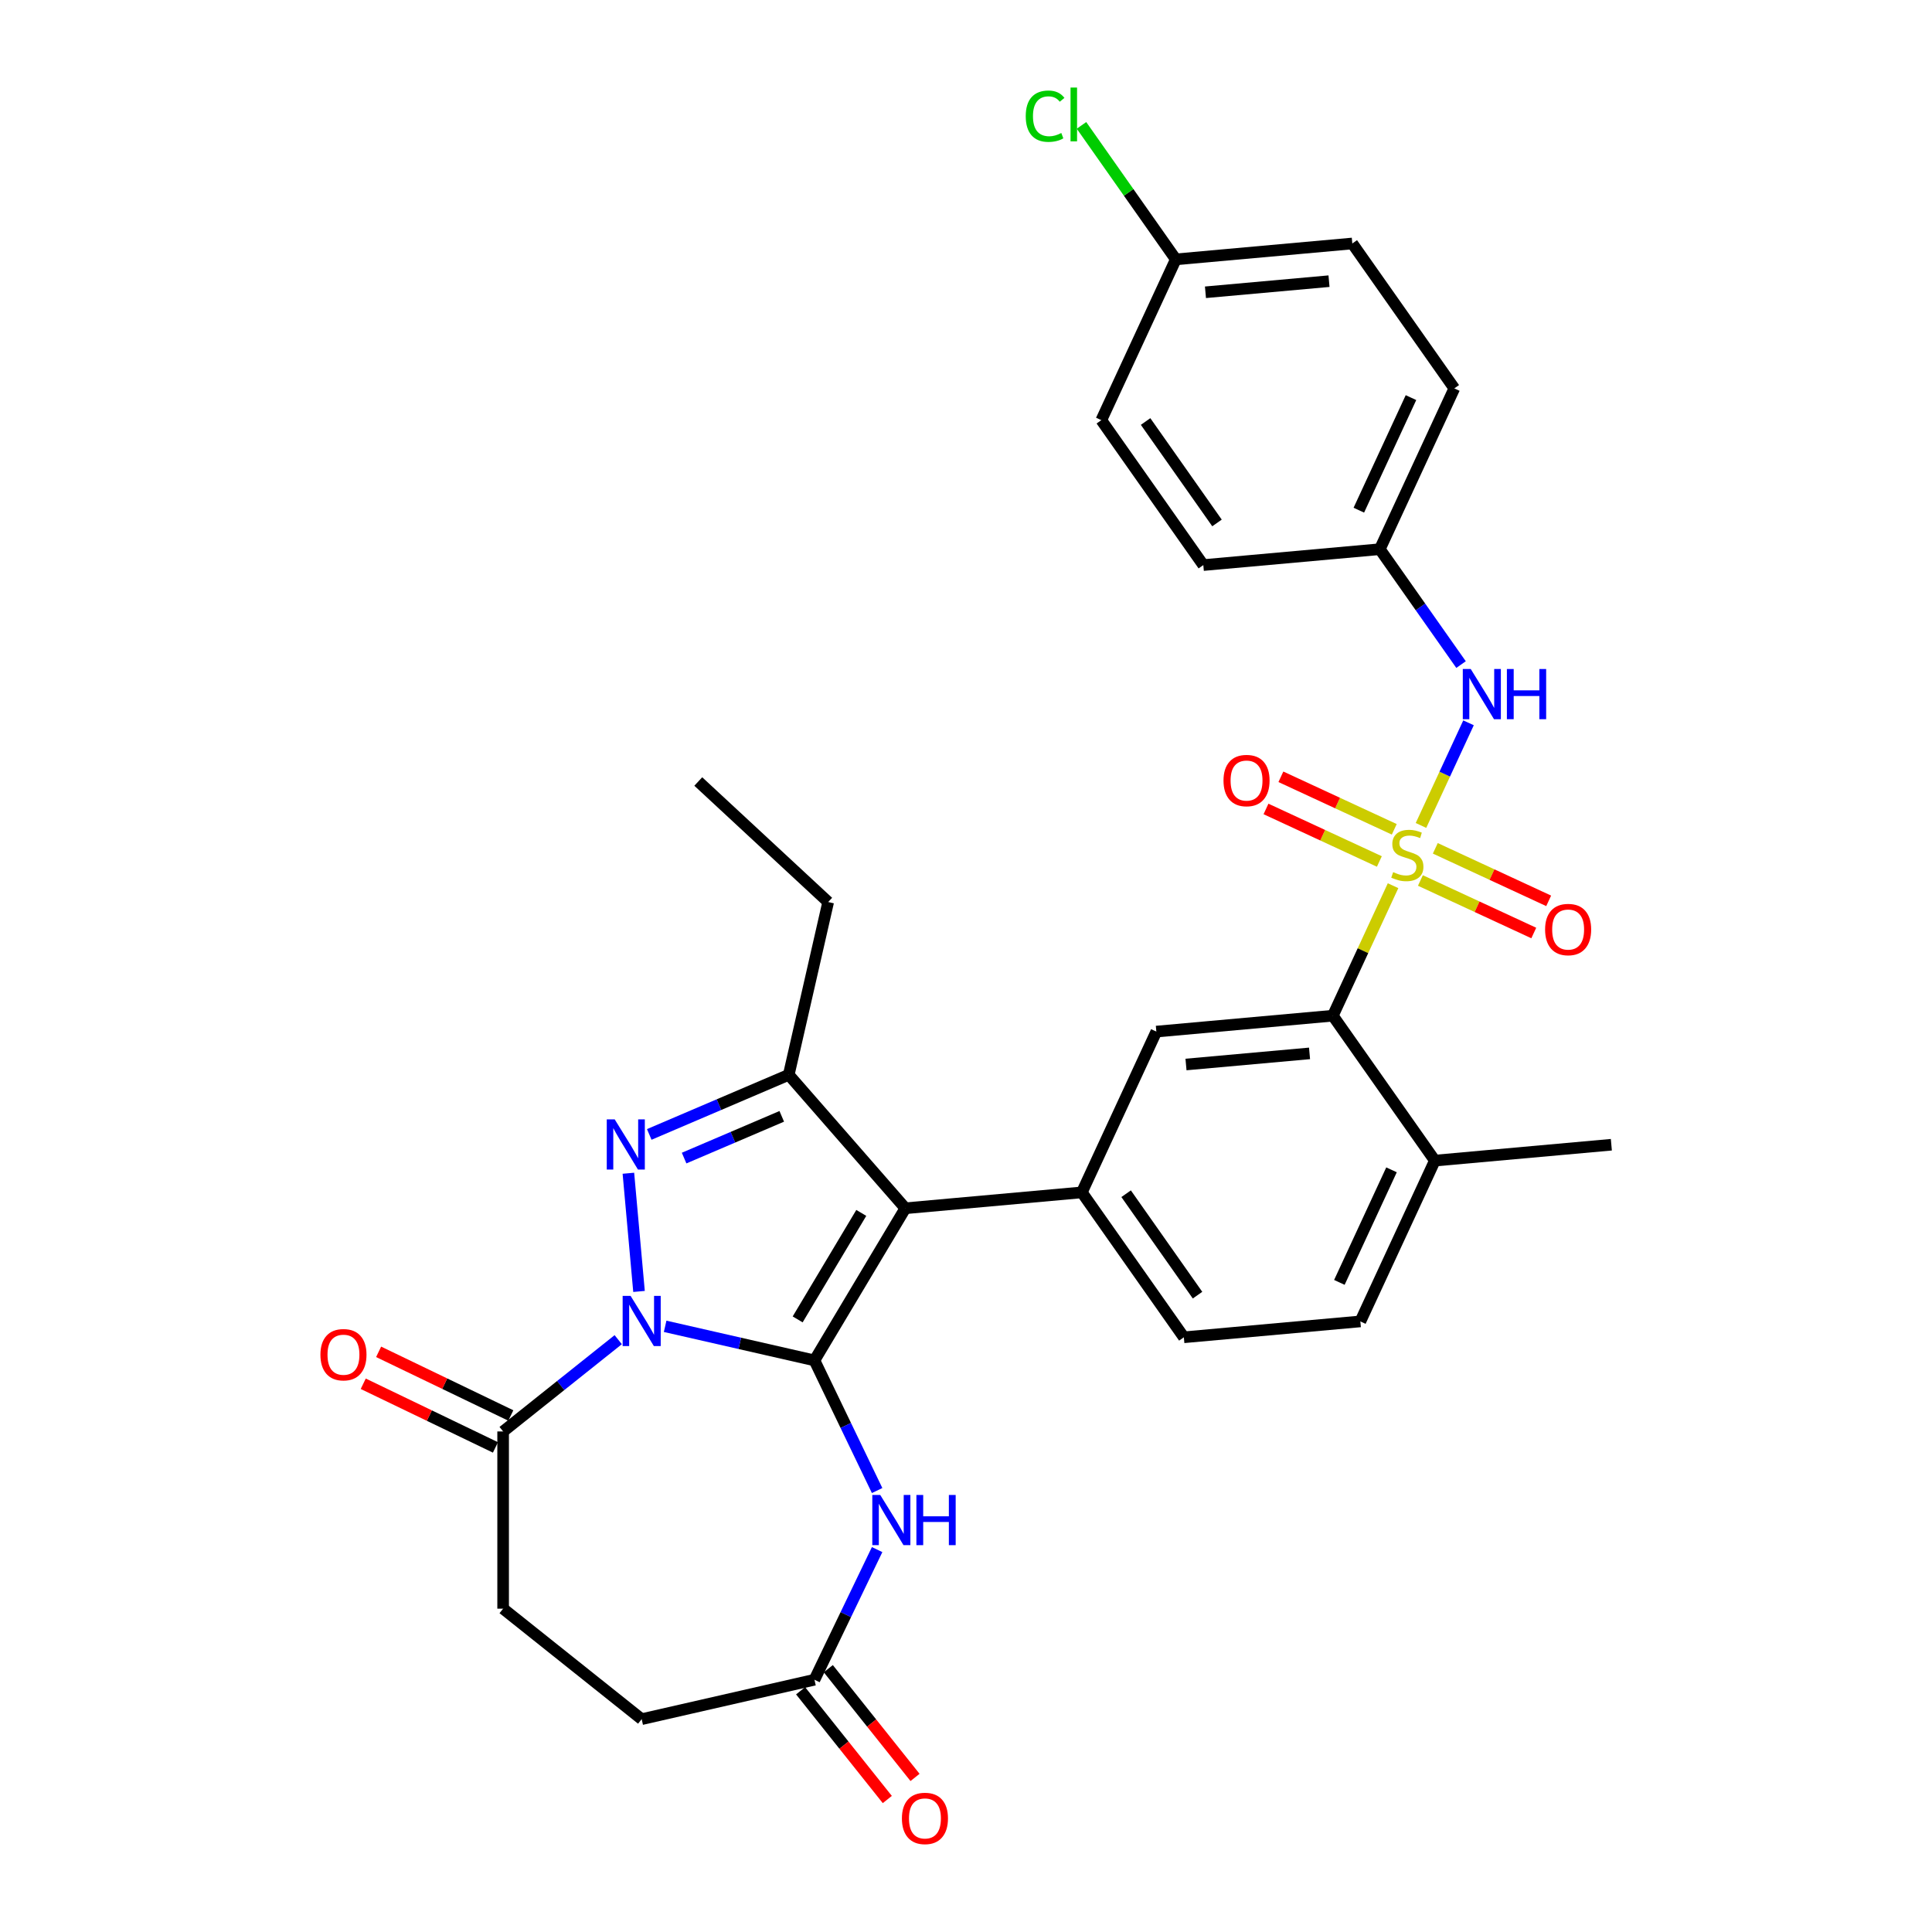 <?xml version='1.0' encoding='iso-8859-1'?>
<svg version='1.1' baseProfile='full'
              xmlns='http://www.w3.org/2000/svg'
                      xmlns:rdkit='http://www.rdkit.org/xml'
                      xmlns:xlink='http://www.w3.org/1999/xlink'
                  xml:space='preserve'
width='1000px' height='1000px' viewBox='0 0 1000 1000'>
<!-- END OF HEADER -->
<rect style='opacity:1.0;fill:#FFFFFF;stroke:none' width='1000' height='1000' x='0' y='0'> </rect>
<path class='bond-0' d='M 421.559,704.14 L 382.918,695.32' style='fill:none;fill-rule:evenodd;stroke:#000000;stroke-width:6px;stroke-linecap:butt;stroke-linejoin:miter;stroke-opacity:1' />
<path class='bond-0' d='M 382.918,695.32 L 344.277,686.501' style='fill:none;fill-rule:evenodd;stroke:#0000FF;stroke-width:6px;stroke-linecap:butt;stroke-linejoin:miter;stroke-opacity:1' />
<path class='bond-2' d='M 421.559,704.14 L 468.605,625.398' style='fill:none;fill-rule:evenodd;stroke:#000000;stroke-width:6px;stroke-linecap:butt;stroke-linejoin:miter;stroke-opacity:1' />
<path class='bond-2' d='M 412.867,682.919 L 445.8,627.8' style='fill:none;fill-rule:evenodd;stroke:#000000;stroke-width:6px;stroke-linecap:butt;stroke-linejoin:miter;stroke-opacity:1' />
<path class='bond-5' d='M 421.559,704.14 L 437.778,737.82' style='fill:none;fill-rule:evenodd;stroke:#000000;stroke-width:6px;stroke-linecap:butt;stroke-linejoin:miter;stroke-opacity:1' />
<path class='bond-5' d='M 437.778,737.82 L 453.998,771.501' style='fill:none;fill-rule:evenodd;stroke:#0000FF;stroke-width:6px;stroke-linecap:butt;stroke-linejoin:miter;stroke-opacity:1' />
<path class='bond-3' d='M 330.757,668.447 L 325.251,607.27' style='fill:none;fill-rule:evenodd;stroke:#0000FF;stroke-width:6px;stroke-linecap:butt;stroke-linejoin:miter;stroke-opacity:1' />
<path class='bond-8' d='M 319.988,693.414 L 290.203,717.166' style='fill:none;fill-rule:evenodd;stroke:#0000FF;stroke-width:6px;stroke-linecap:butt;stroke-linejoin:miter;stroke-opacity:1' />
<path class='bond-8' d='M 290.203,717.166 L 260.418,740.919' style='fill:none;fill-rule:evenodd;stroke:#000000;stroke-width:6px;stroke-linecap:butt;stroke-linejoin:miter;stroke-opacity:1' />
<path class='bond-1' d='M 721.049,458.438 L 705.463,492.081' style='fill:none;fill-rule:evenodd;stroke:#CCCC00;stroke-width:6px;stroke-linecap:butt;stroke-linejoin:miter;stroke-opacity:1' />
<path class='bond-1' d='M 705.463,492.081 L 689.876,525.725' style='fill:none;fill-rule:evenodd;stroke:#000000;stroke-width:6px;stroke-linecap:butt;stroke-linejoin:miter;stroke-opacity:1' />
<path class='bond-10' d='M 735.497,427.251 L 747.802,400.69' style='fill:none;fill-rule:evenodd;stroke:#CCCC00;stroke-width:6px;stroke-linecap:butt;stroke-linejoin:miter;stroke-opacity:1' />
<path class='bond-10' d='M 747.802,400.69 L 760.107,374.129' style='fill:none;fill-rule:evenodd;stroke:#0000FF;stroke-width:6px;stroke-linecap:butt;stroke-linejoin:miter;stroke-opacity:1' />
<path class='bond-12' d='M 735.2,455.74 L 764.541,469.333' style='fill:none;fill-rule:evenodd;stroke:#CCCC00;stroke-width:6px;stroke-linecap:butt;stroke-linejoin:miter;stroke-opacity:1' />
<path class='bond-12' d='M 764.541,469.333 L 793.882,482.926' style='fill:none;fill-rule:evenodd;stroke:#FF0000;stroke-width:6px;stroke-linecap:butt;stroke-linejoin:miter;stroke-opacity:1' />
<path class='bond-12' d='M 742.912,439.094 L 772.253,452.687' style='fill:none;fill-rule:evenodd;stroke:#CCCC00;stroke-width:6px;stroke-linecap:butt;stroke-linejoin:miter;stroke-opacity:1' />
<path class='bond-12' d='M 772.253,452.687 L 801.594,466.28' style='fill:none;fill-rule:evenodd;stroke:#FF0000;stroke-width:6px;stroke-linecap:butt;stroke-linejoin:miter;stroke-opacity:1' />
<path class='bond-13' d='M 721.668,429.252 L 692.327,415.659' style='fill:none;fill-rule:evenodd;stroke:#CCCC00;stroke-width:6px;stroke-linecap:butt;stroke-linejoin:miter;stroke-opacity:1' />
<path class='bond-13' d='M 692.327,415.659 L 662.986,402.066' style='fill:none;fill-rule:evenodd;stroke:#FF0000;stroke-width:6px;stroke-linecap:butt;stroke-linejoin:miter;stroke-opacity:1' />
<path class='bond-13' d='M 713.956,445.898 L 684.616,432.305' style='fill:none;fill-rule:evenodd;stroke:#CCCC00;stroke-width:6px;stroke-linecap:butt;stroke-linejoin:miter;stroke-opacity:1' />
<path class='bond-13' d='M 684.616,432.305 L 655.275,418.712' style='fill:none;fill-rule:evenodd;stroke:#FF0000;stroke-width:6px;stroke-linecap:butt;stroke-linejoin:miter;stroke-opacity:1' />
<path class='bond-4' d='M 468.605,625.398 L 408.255,556.321' style='fill:none;fill-rule:evenodd;stroke:#000000;stroke-width:6px;stroke-linecap:butt;stroke-linejoin:miter;stroke-opacity:1' />
<path class='bond-6' d='M 468.605,625.398 L 559.962,617.175' style='fill:none;fill-rule:evenodd;stroke:#000000;stroke-width:6px;stroke-linecap:butt;stroke-linejoin:miter;stroke-opacity:1' />
<path class='bond-31' d='M 336.055,587.181 L 372.155,571.751' style='fill:none;fill-rule:evenodd;stroke:#0000FF;stroke-width:6px;stroke-linecap:butt;stroke-linejoin:miter;stroke-opacity:1' />
<path class='bond-31' d='M 372.155,571.751 L 408.255,556.321' style='fill:none;fill-rule:evenodd;stroke:#000000;stroke-width:6px;stroke-linecap:butt;stroke-linejoin:miter;stroke-opacity:1' />
<path class='bond-31' d='M 354.095,599.421 L 379.365,588.62' style='fill:none;fill-rule:evenodd;stroke:#0000FF;stroke-width:6px;stroke-linecap:butt;stroke-linejoin:miter;stroke-opacity:1' />
<path class='bond-31' d='M 379.365,588.62 L 404.635,577.819' style='fill:none;fill-rule:evenodd;stroke:#000000;stroke-width:6px;stroke-linecap:butt;stroke-linejoin:miter;stroke-opacity:1' />
<path class='bond-23' d='M 408.255,556.321 L 428.666,466.895' style='fill:none;fill-rule:evenodd;stroke:#000000;stroke-width:6px;stroke-linecap:butt;stroke-linejoin:miter;stroke-opacity:1' />
<path class='bond-11' d='M 453.998,802.064 L 437.778,835.744' style='fill:none;fill-rule:evenodd;stroke:#0000FF;stroke-width:6px;stroke-linecap:butt;stroke-linejoin:miter;stroke-opacity:1' />
<path class='bond-11' d='M 437.778,835.744 L 421.559,869.425' style='fill:none;fill-rule:evenodd;stroke:#000000;stroke-width:6px;stroke-linecap:butt;stroke-linejoin:miter;stroke-opacity:1' />
<path class='bond-9' d='M 559.962,617.175 L 598.52,533.947' style='fill:none;fill-rule:evenodd;stroke:#000000;stroke-width:6px;stroke-linecap:butt;stroke-linejoin:miter;stroke-opacity:1' />
<path class='bond-15' d='M 559.962,617.175 L 612.761,692.182' style='fill:none;fill-rule:evenodd;stroke:#000000;stroke-width:6px;stroke-linecap:butt;stroke-linejoin:miter;stroke-opacity:1' />
<path class='bond-15' d='M 582.883,617.866 L 619.842,670.371' style='fill:none;fill-rule:evenodd;stroke:#000000;stroke-width:6px;stroke-linecap:butt;stroke-linejoin:miter;stroke-opacity:1' />
<path class='bond-7' d='M 689.876,525.725 L 598.52,533.947' style='fill:none;fill-rule:evenodd;stroke:#000000;stroke-width:6px;stroke-linecap:butt;stroke-linejoin:miter;stroke-opacity:1' />
<path class='bond-7' d='M 677.817,545.229 L 613.868,550.985' style='fill:none;fill-rule:evenodd;stroke:#000000;stroke-width:6px;stroke-linecap:butt;stroke-linejoin:miter;stroke-opacity:1' />
<path class='bond-33' d='M 689.876,525.725 L 742.676,600.731' style='fill:none;fill-rule:evenodd;stroke:#000000;stroke-width:6px;stroke-linecap:butt;stroke-linejoin:miter;stroke-opacity:1' />
<path class='bond-16' d='M 264.398,732.655 L 230.185,716.179' style='fill:none;fill-rule:evenodd;stroke:#000000;stroke-width:6px;stroke-linecap:butt;stroke-linejoin:miter;stroke-opacity:1' />
<path class='bond-16' d='M 230.185,716.179 L 195.973,699.703' style='fill:none;fill-rule:evenodd;stroke:#FF0000;stroke-width:6px;stroke-linecap:butt;stroke-linejoin:miter;stroke-opacity:1' />
<path class='bond-16' d='M 256.438,749.183 L 222.226,732.707' style='fill:none;fill-rule:evenodd;stroke:#000000;stroke-width:6px;stroke-linecap:butt;stroke-linejoin:miter;stroke-opacity:1' />
<path class='bond-16' d='M 222.226,732.707 L 188.013,716.232' style='fill:none;fill-rule:evenodd;stroke:#FF0000;stroke-width:6px;stroke-linecap:butt;stroke-linejoin:miter;stroke-opacity:1' />
<path class='bond-17' d='M 260.418,740.919 L 260.418,832.645' style='fill:none;fill-rule:evenodd;stroke:#000000;stroke-width:6px;stroke-linecap:butt;stroke-linejoin:miter;stroke-opacity:1' />
<path class='bond-20' d='M 756.235,343.986 L 735.214,314.124' style='fill:none;fill-rule:evenodd;stroke:#0000FF;stroke-width:6px;stroke-linecap:butt;stroke-linejoin:miter;stroke-opacity:1' />
<path class='bond-20' d='M 735.214,314.124 L 714.193,284.261' style='fill:none;fill-rule:evenodd;stroke:#000000;stroke-width:6px;stroke-linecap:butt;stroke-linejoin:miter;stroke-opacity:1' />
<path class='bond-18' d='M 414.387,875.144 L 436.831,903.287' style='fill:none;fill-rule:evenodd;stroke:#000000;stroke-width:6px;stroke-linecap:butt;stroke-linejoin:miter;stroke-opacity:1' />
<path class='bond-18' d='M 436.831,903.287 L 459.274,931.43' style='fill:none;fill-rule:evenodd;stroke:#FF0000;stroke-width:6px;stroke-linecap:butt;stroke-linejoin:miter;stroke-opacity:1' />
<path class='bond-18' d='M 428.73,863.706 L 451.173,891.849' style='fill:none;fill-rule:evenodd;stroke:#000000;stroke-width:6px;stroke-linecap:butt;stroke-linejoin:miter;stroke-opacity:1' />
<path class='bond-18' d='M 451.173,891.849 L 473.617,919.992' style='fill:none;fill-rule:evenodd;stroke:#FF0000;stroke-width:6px;stroke-linecap:butt;stroke-linejoin:miter;stroke-opacity:1' />
<path class='bond-21' d='M 421.559,869.425 L 332.132,889.836' style='fill:none;fill-rule:evenodd;stroke:#000000;stroke-width:6px;stroke-linecap:butt;stroke-linejoin:miter;stroke-opacity:1' />
<path class='bond-14' d='M 742.676,600.731 L 704.118,683.959' style='fill:none;fill-rule:evenodd;stroke:#000000;stroke-width:6px;stroke-linecap:butt;stroke-linejoin:miter;stroke-opacity:1' />
<path class='bond-14' d='M 720.246,605.503 L 693.256,663.763' style='fill:none;fill-rule:evenodd;stroke:#000000;stroke-width:6px;stroke-linecap:butt;stroke-linejoin:miter;stroke-opacity:1' />
<path class='bond-29' d='M 742.676,600.731 L 834.032,592.509' style='fill:none;fill-rule:evenodd;stroke:#000000;stroke-width:6px;stroke-linecap:butt;stroke-linejoin:miter;stroke-opacity:1' />
<path class='bond-19' d='M 612.761,692.182 L 704.118,683.959' style='fill:none;fill-rule:evenodd;stroke:#000000;stroke-width:6px;stroke-linecap:butt;stroke-linejoin:miter;stroke-opacity:1' />
<path class='bond-32' d='M 260.418,832.645 L 332.132,889.836' style='fill:none;fill-rule:evenodd;stroke:#000000;stroke-width:6px;stroke-linecap:butt;stroke-linejoin:miter;stroke-opacity:1' />
<path class='bond-25' d='M 714.193,284.261 L 622.836,292.484' style='fill:none;fill-rule:evenodd;stroke:#000000;stroke-width:6px;stroke-linecap:butt;stroke-linejoin:miter;stroke-opacity:1' />
<path class='bond-26' d='M 714.193,284.261 L 752.751,201.033' style='fill:none;fill-rule:evenodd;stroke:#000000;stroke-width:6px;stroke-linecap:butt;stroke-linejoin:miter;stroke-opacity:1' />
<path class='bond-26' d='M 703.331,264.065 L 730.321,205.805' style='fill:none;fill-rule:evenodd;stroke:#000000;stroke-width:6px;stroke-linecap:butt;stroke-linejoin:miter;stroke-opacity:1' />
<path class='bond-22' d='M 608.595,134.249 L 699.951,126.027' style='fill:none;fill-rule:evenodd;stroke:#000000;stroke-width:6px;stroke-linecap:butt;stroke-linejoin:miter;stroke-opacity:1' />
<path class='bond-22' d='M 623.942,151.287 L 687.892,145.531' style='fill:none;fill-rule:evenodd;stroke:#000000;stroke-width:6px;stroke-linecap:butt;stroke-linejoin:miter;stroke-opacity:1' />
<path class='bond-24' d='M 608.595,134.249 L 584.185,99.573' style='fill:none;fill-rule:evenodd;stroke:#000000;stroke-width:6px;stroke-linecap:butt;stroke-linejoin:miter;stroke-opacity:1' />
<path class='bond-24' d='M 584.185,99.573 L 559.776,64.898' style='fill:none;fill-rule:evenodd;stroke:#00CC00;stroke-width:6px;stroke-linecap:butt;stroke-linejoin:miter;stroke-opacity:1' />
<path class='bond-34' d='M 608.595,134.249 L 570.037,217.477' style='fill:none;fill-rule:evenodd;stroke:#000000;stroke-width:6px;stroke-linecap:butt;stroke-linejoin:miter;stroke-opacity:1' />
<path class='bond-30' d='M 428.666,466.895 L 361.426,404.505' style='fill:none;fill-rule:evenodd;stroke:#000000;stroke-width:6px;stroke-linecap:butt;stroke-linejoin:miter;stroke-opacity:1' />
<path class='bond-28' d='M 622.836,292.484 L 570.037,217.477' style='fill:none;fill-rule:evenodd;stroke:#000000;stroke-width:6px;stroke-linecap:butt;stroke-linejoin:miter;stroke-opacity:1' />
<path class='bond-28' d='M 629.917,270.673 L 592.958,218.168' style='fill:none;fill-rule:evenodd;stroke:#000000;stroke-width:6px;stroke-linecap:butt;stroke-linejoin:miter;stroke-opacity:1' />
<path class='bond-27' d='M 752.751,201.033 L 699.951,126.027' style='fill:none;fill-rule:evenodd;stroke:#000000;stroke-width:6px;stroke-linecap:butt;stroke-linejoin:miter;stroke-opacity:1' />
<path  class='atom-1' d='M 326.39 670.74
L 334.902 684.499
Q 335.746 685.857, 337.104 688.315
Q 338.461 690.773, 338.535 690.92
L 338.535 670.74
L 341.984 670.74
L 341.984 696.717
L 338.425 696.717
L 329.289 681.674
Q 328.225 679.913, 327.087 677.895
Q 325.987 675.877, 325.656 675.253
L 325.656 696.717
L 322.281 696.717
L 322.281 670.74
L 326.39 670.74
' fill='#0000FF'/>
<path  class='atom-2' d='M 721.096 451.412
Q 721.39 451.522, 722.6 452.036
Q 723.811 452.549, 725.132 452.879
Q 726.49 453.173, 727.81 453.173
Q 730.269 453.173, 731.7 451.999
Q 733.131 450.788, 733.131 448.697
Q 733.131 447.266, 732.397 446.385
Q 731.7 445.505, 730.599 445.028
Q 729.498 444.551, 727.664 444
Q 725.352 443.303, 723.958 442.643
Q 722.6 441.982, 721.61 440.588
Q 720.656 439.194, 720.656 436.846
Q 720.656 433.58, 722.857 431.562
Q 725.095 429.544, 729.498 429.544
Q 732.507 429.544, 735.919 430.975
L 735.075 433.8
Q 731.956 432.516, 729.608 432.516
Q 727.077 432.516, 725.682 433.58
Q 724.288 434.608, 724.325 436.405
Q 724.325 437.8, 725.022 438.644
Q 725.756 439.487, 726.783 439.964
Q 727.847 440.441, 729.608 440.992
Q 731.956 441.726, 733.351 442.459
Q 734.745 443.193, 735.736 444.697
Q 736.763 446.165, 736.763 448.697
Q 736.763 452.292, 734.341 454.237
Q 731.956 456.145, 727.957 456.145
Q 725.646 456.145, 723.885 455.631
Q 722.16 455.154, 720.105 454.31
L 721.096 451.412
' fill='#CCCC00'/>
<path  class='atom-4' d='M 318.168 579.383
L 326.68 593.142
Q 327.524 594.5, 328.882 596.958
Q 330.239 599.416, 330.312 599.563
L 330.312 579.383
L 333.761 579.383
L 333.761 605.36
L 330.202 605.36
L 321.066 590.317
Q 320.002 588.556, 318.865 586.538
Q 317.764 584.52, 317.434 583.896
L 317.434 605.36
L 314.059 605.36
L 314.059 579.383
L 318.168 579.383
' fill='#0000FF'/>
<path  class='atom-6' d='M 455.615 773.794
L 464.127 787.553
Q 464.971 788.91, 466.329 791.368
Q 467.686 793.827, 467.76 793.973
L 467.76 773.794
L 471.209 773.794
L 471.209 799.771
L 467.65 799.771
L 458.514 784.727
Q 457.45 782.966, 456.312 780.948
Q 455.211 778.93, 454.881 778.307
L 454.881 799.771
L 451.506 799.771
L 451.506 773.794
L 455.615 773.794
' fill='#0000FF'/>
<path  class='atom-6' d='M 474.327 773.794
L 477.849 773.794
L 477.849 784.838
L 491.131 784.838
L 491.131 773.794
L 494.654 773.794
L 494.654 799.771
L 491.131 799.771
L 491.131 787.773
L 477.849 787.773
L 477.849 799.771
L 474.327 799.771
L 474.327 773.794
' fill='#0000FF'/>
<path  class='atom-11' d='M 761.25 346.279
L 769.762 360.038
Q 770.606 361.396, 771.963 363.854
Q 773.321 366.312, 773.394 366.459
L 773.394 346.279
L 776.843 346.279
L 776.843 372.256
L 773.284 372.256
L 764.148 357.213
Q 763.084 355.452, 761.947 353.434
Q 760.846 351.416, 760.516 350.792
L 760.516 372.256
L 757.141 372.256
L 757.141 346.279
L 761.25 346.279
' fill='#0000FF'/>
<path  class='atom-11' d='M 779.962 346.279
L 783.484 346.279
L 783.484 357.323
L 796.766 357.323
L 796.766 346.279
L 800.288 346.279
L 800.288 372.256
L 796.766 372.256
L 796.766 360.258
L 783.484 360.258
L 783.484 372.256
L 779.962 372.256
L 779.962 346.279
' fill='#0000FF'/>
<path  class='atom-13' d='M 799.738 481.127
Q 799.738 474.89, 802.82 471.404
Q 805.902 467.919, 811.663 467.919
Q 817.423 467.919, 820.505 471.404
Q 823.587 474.89, 823.587 481.127
Q 823.587 487.438, 820.468 491.034
Q 817.35 494.593, 811.663 494.593
Q 805.939 494.593, 802.82 491.034
Q 799.738 487.475, 799.738 481.127
M 811.663 491.657
Q 815.625 491.657, 817.753 489.016
Q 819.918 486.337, 819.918 481.127
Q 819.918 476.027, 817.753 473.459
Q 815.625 470.854, 811.663 470.854
Q 807.7 470.854, 805.535 473.422
Q 803.407 475.99, 803.407 481.127
Q 803.407 486.374, 805.535 489.016
Q 807.7 491.657, 811.663 491.657
' fill='#FF0000'/>
<path  class='atom-14' d='M 633.281 404.012
Q 633.281 397.774, 636.363 394.289
Q 639.445 390.803, 645.206 390.803
Q 650.966 390.803, 654.048 394.289
Q 657.13 397.774, 657.13 404.012
Q 657.13 410.322, 654.011 413.918
Q 650.893 417.477, 645.206 417.477
Q 639.482 417.477, 636.363 413.918
Q 633.281 410.359, 633.281 404.012
M 645.206 414.542
Q 649.168 414.542, 651.296 411.9
Q 653.461 409.222, 653.461 404.012
Q 653.461 398.912, 651.296 396.343
Q 649.168 393.738, 645.206 393.738
Q 641.243 393.738, 639.078 396.307
Q 636.95 398.875, 636.95 404.012
Q 636.95 409.258, 639.078 411.9
Q 641.243 414.542, 645.206 414.542
' fill='#FF0000'/>
<path  class='atom-17' d='M 165.851 701.194
Q 165.851 694.957, 168.933 691.471
Q 172.015 687.985, 177.775 687.985
Q 183.536 687.985, 186.618 691.471
Q 189.7 694.957, 189.7 701.194
Q 189.7 707.505, 186.581 711.1
Q 183.463 714.659, 177.775 714.659
Q 172.052 714.659, 168.933 711.1
Q 165.851 707.541, 165.851 701.194
M 177.775 711.724
Q 181.738 711.724, 183.866 709.082
Q 186.031 706.404, 186.031 701.194
Q 186.031 696.094, 183.866 693.526
Q 181.738 690.921, 177.775 690.921
Q 173.813 690.921, 171.648 693.489
Q 169.52 696.057, 169.52 701.194
Q 169.52 706.441, 171.648 709.082
Q 173.813 711.724, 177.775 711.724
' fill='#FF0000'/>
<path  class='atom-19' d='M 466.825 941.212
Q 466.825 934.975, 469.907 931.489
Q 472.989 928.004, 478.749 928.004
Q 484.509 928.004, 487.591 931.489
Q 490.673 934.975, 490.673 941.212
Q 490.673 947.523, 487.555 951.119
Q 484.436 954.678, 478.749 954.678
Q 473.025 954.678, 469.907 951.119
Q 466.825 947.56, 466.825 941.212
M 478.749 951.742
Q 482.712 951.742, 484.84 949.101
Q 487.004 946.422, 487.004 941.212
Q 487.004 936.112, 484.84 933.544
Q 482.712 930.939, 478.749 930.939
Q 474.786 930.939, 472.622 933.507
Q 470.494 936.076, 470.494 941.212
Q 470.494 946.459, 472.622 949.101
Q 474.786 951.742, 478.749 951.742
' fill='#FF0000'/>
<path  class='atom-25' d='M 530.919 60.142
Q 530.919 53.684, 533.928 50.308
Q 536.973 46.896, 542.734 46.896
Q 548.09 46.896, 550.952 50.675
L 548.531 52.657
Q 546.439 49.905, 542.734 49.905
Q 538.808 49.905, 536.716 52.547
Q 534.662 55.152, 534.662 60.142
Q 534.662 65.278, 536.79 67.92
Q 538.954 70.562, 543.137 70.562
Q 545.999 70.562, 549.338 68.837
L 550.365 71.589
Q 549.008 72.469, 546.953 72.983
Q 544.898 73.497, 542.624 73.497
Q 536.973 73.497, 533.928 70.048
Q 530.919 66.599, 530.919 60.142
' fill='#00CC00'/>
<path  class='atom-25' d='M 554.108 45.319
L 557.483 45.319
L 557.483 73.167
L 554.108 73.167
L 554.108 45.319
' fill='#00CC00'/>
</svg>
